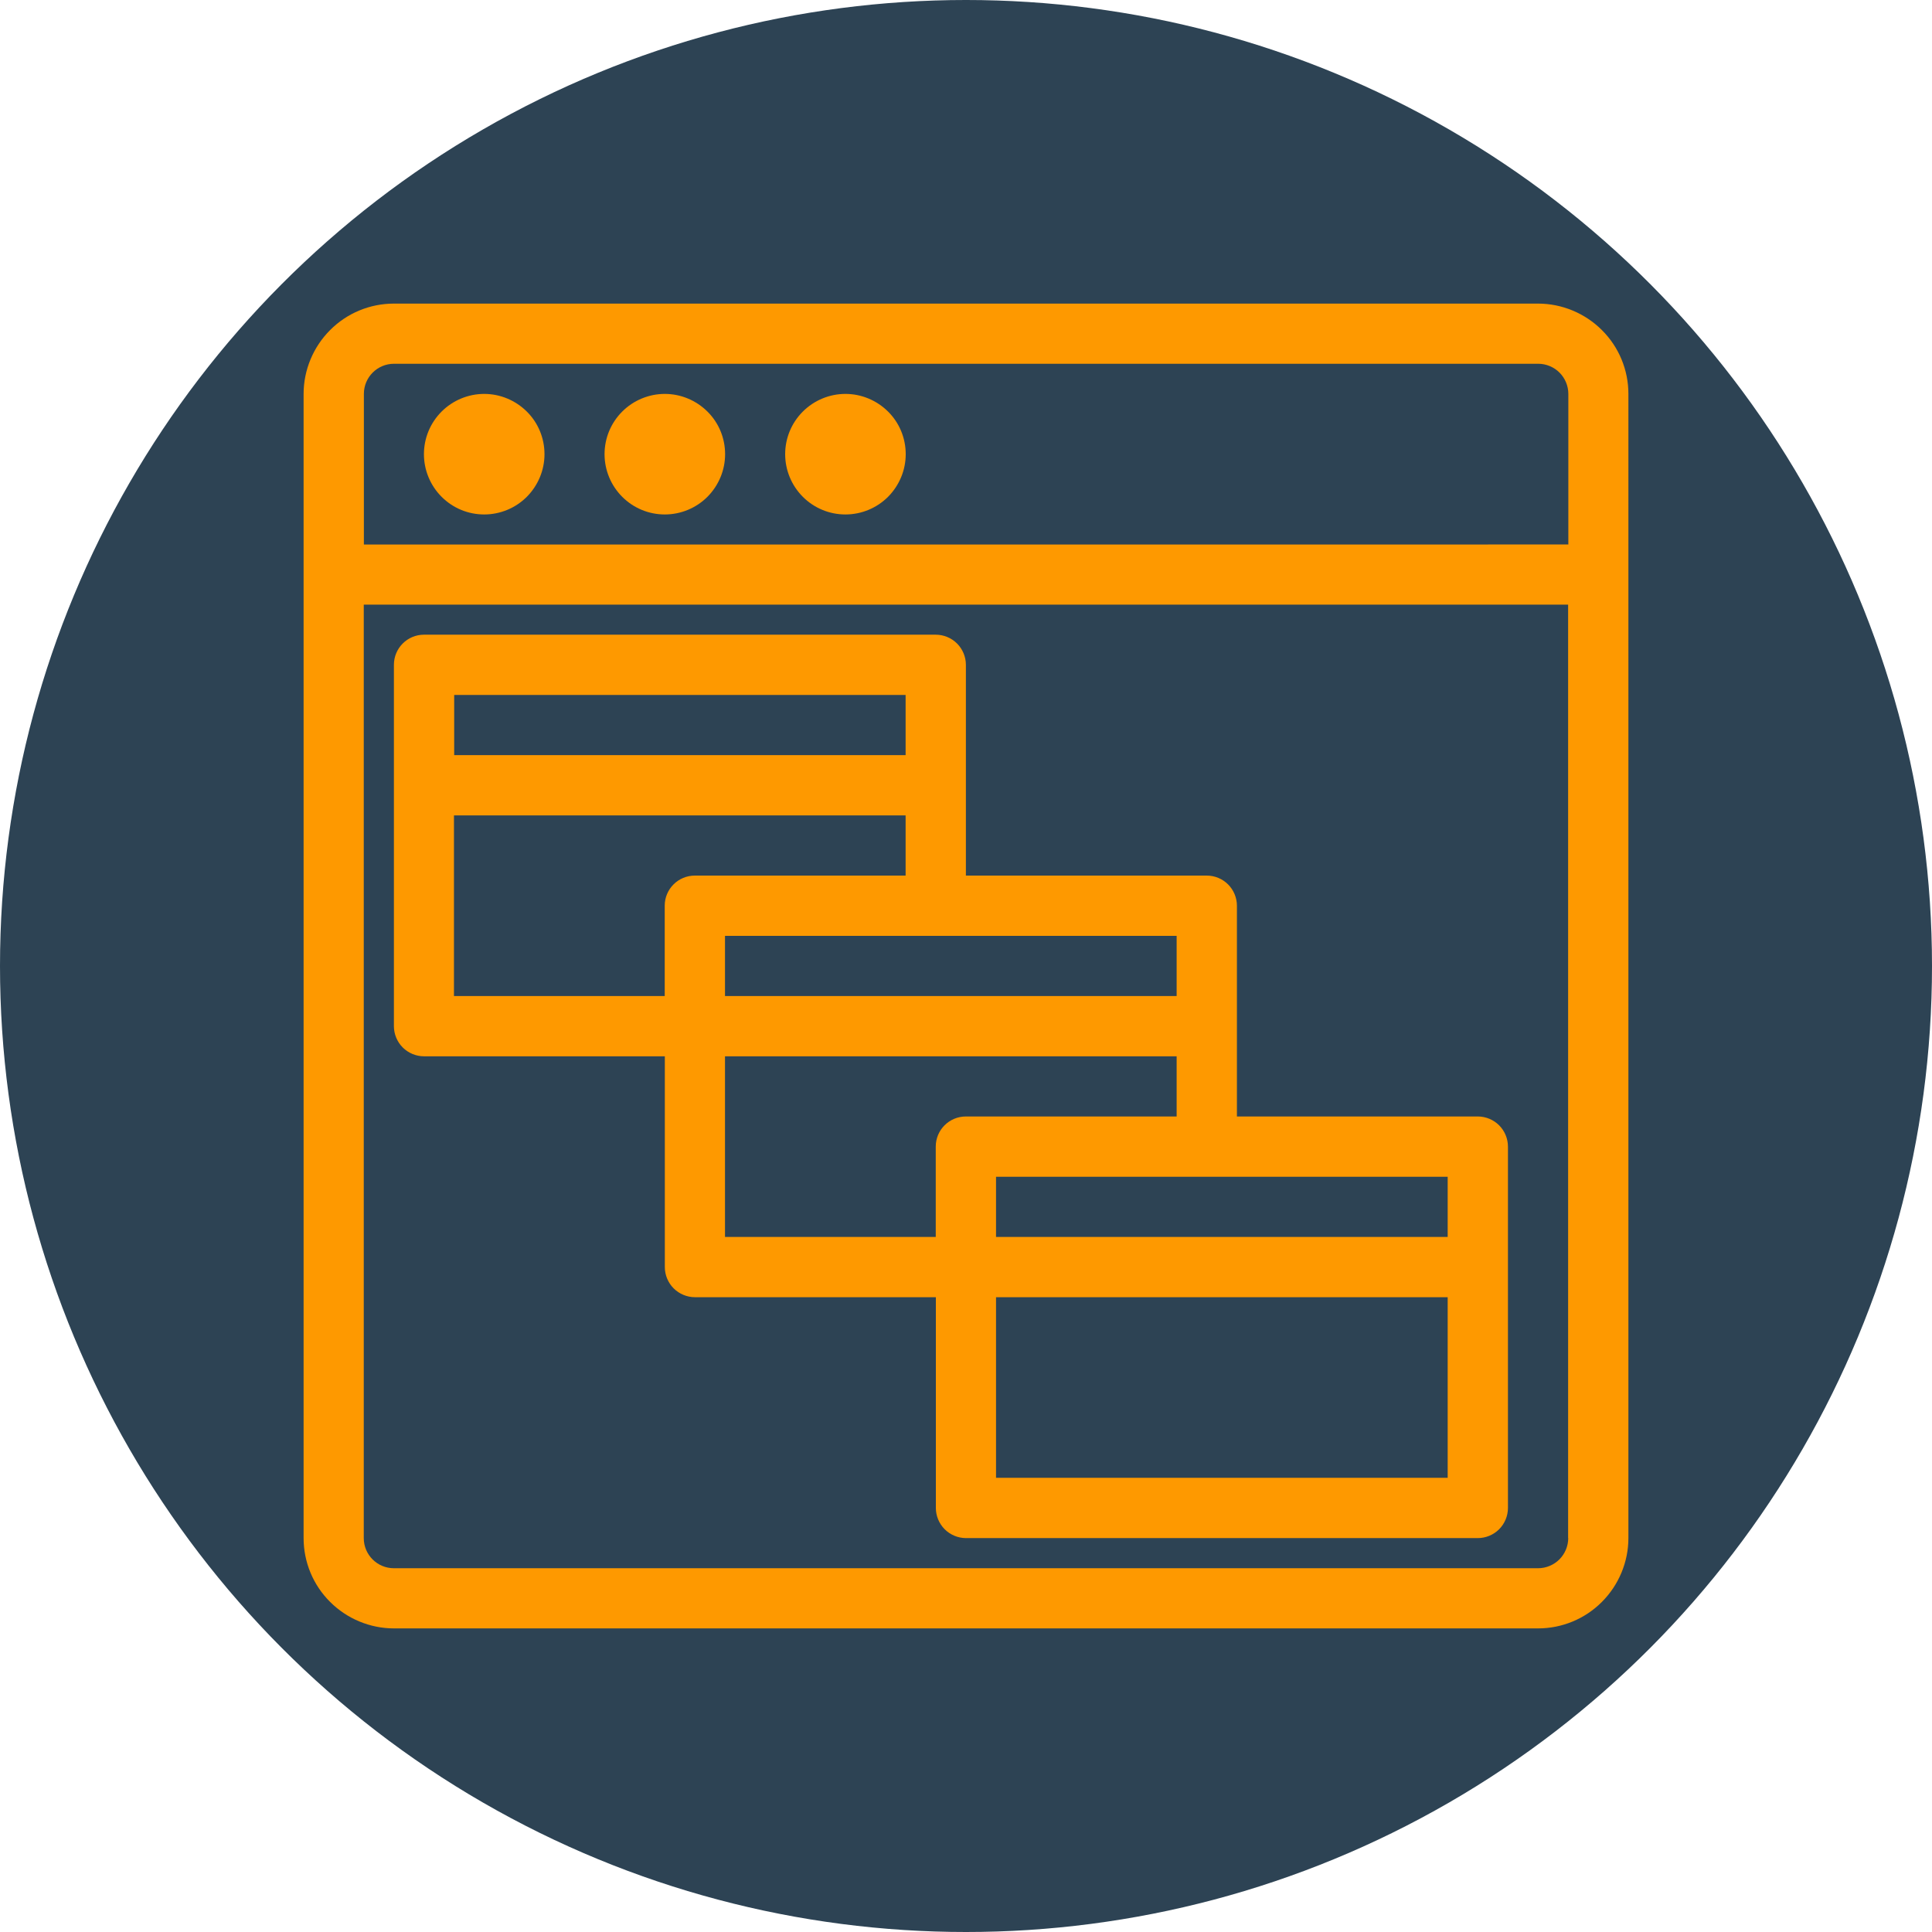 <?xml version="1.0" encoding="UTF-8"?> <svg xmlns="http://www.w3.org/2000/svg" id="a" width="175" height="175" viewBox="0 0 175 175"><defs><style>.b{fill:#fe9900;}.c{fill:#2d4354;}</style></defs><circle class="c" cx="87.5" cy="87.5" r="87.5"></circle><path class="b" d="M139.32,27.5H35.68c-2.17,0-4.25,.86-5.78,2.4-1.53,1.53-2.4,3.62-2.4,5.78v103.64c0,2.17,.86,4.25,2.4,5.78,1.53,1.53,3.62,2.4,5.78,2.4h103.64c2.17,0,4.25-.86,5.78-2.4,1.53-1.53,2.4-3.62,2.4-5.78V35.68c0-2.17-.86-4.25-2.4-5.78-1.53-1.53-3.62-2.4-5.78-2.4h0Zm-106.36,8.18c0-1.51,1.22-2.73,2.73-2.73h103.64c.72,0,1.42,.29,1.93,.8,.51,.51,.8,1.21,.8,1.93v13.64H32.96v-13.64Zm109.09,103.64c0,.72-.29,1.42-.8,1.93-.51,.51-1.21,.8-1.93,.8H35.68c-1.51,0-2.73-1.22-2.73-2.73V54.77h109.09v84.55ZM49.32,41.14c0,1.45-.58,2.83-1.6,3.86-1.02,1.02-2.41,1.6-3.86,1.6s-2.83-.57-3.86-1.6c-1.02-1.02-1.6-2.41-1.6-3.86s.57-2.83,1.6-3.86c1.02-1.02,2.41-1.6,3.86-1.6s2.83,.58,3.86,1.6,1.6,2.41,1.6,3.86Zm16.36,0c0,1.45-.58,2.83-1.6,3.86-1.02,1.02-2.41,1.6-3.86,1.6s-2.83-.57-3.86-1.6c-1.02-1.02-1.6-2.41-1.6-3.86s.57-2.83,1.6-3.86c1.02-1.02,2.41-1.6,3.86-1.6s2.83,.58,3.86,1.6,1.6,2.41,1.6,3.86Zm16.36,0c0,1.45-.58,2.83-1.6,3.86-1.02,1.02-2.41,1.6-3.86,1.6s-2.83-.57-3.86-1.6c-1.02-1.02-1.6-2.41-1.6-3.86s.57-2.83,1.6-3.86c1.02-1.02,2.41-1.6,3.86-1.6s2.83,.58,3.86,1.6,1.6,2.41,1.6,3.86Zm-43.64,54.54h21.82v19.09c0,.72,.29,1.42,.8,1.93,.51,.51,1.21,.8,1.93,.8h21.82v19.09c0,.72,.29,1.42,.8,1.93s1.21,.8,1.93,.8h46.36c.72,0,1.42-.29,1.93-.8s.8-1.21,.8-1.93v-32.73c0-.72-.29-1.42-.8-1.93s-1.21-.8-1.93-.8h-21.82v-19.09c0-.72-.29-1.42-.8-1.93s-1.21-.8-1.93-.8h-21.82v-19.09c0-.72-.29-1.42-.8-1.93-.51-.51-1.21-.8-1.93-.8H38.41c-1.51,0-2.73,1.22-2.73,2.73v32.73c0,.72,.29,1.42,.8,1.93s1.21,.8,1.93,.8Zm51.82,38.18v-16.36h40.91v16.36h-40.91Zm40.91-21.82h-40.91v-5.45h40.91v5.45Zm-43.64-10.91c-1.51,0-2.73,1.22-2.73,2.73v8.18h-19.09v-16.36h40.91v5.45h-19.09Zm19.09-10.91h-40.91v-5.45h40.91v5.45Zm-43.64-10.91c-1.51,0-2.73,1.22-2.73,2.73v8.18h-19.09v-16.36h40.91v5.45h-19.09Zm19.09-16.36v5.45H41.14v-5.45h40.91Z"></path></svg> 